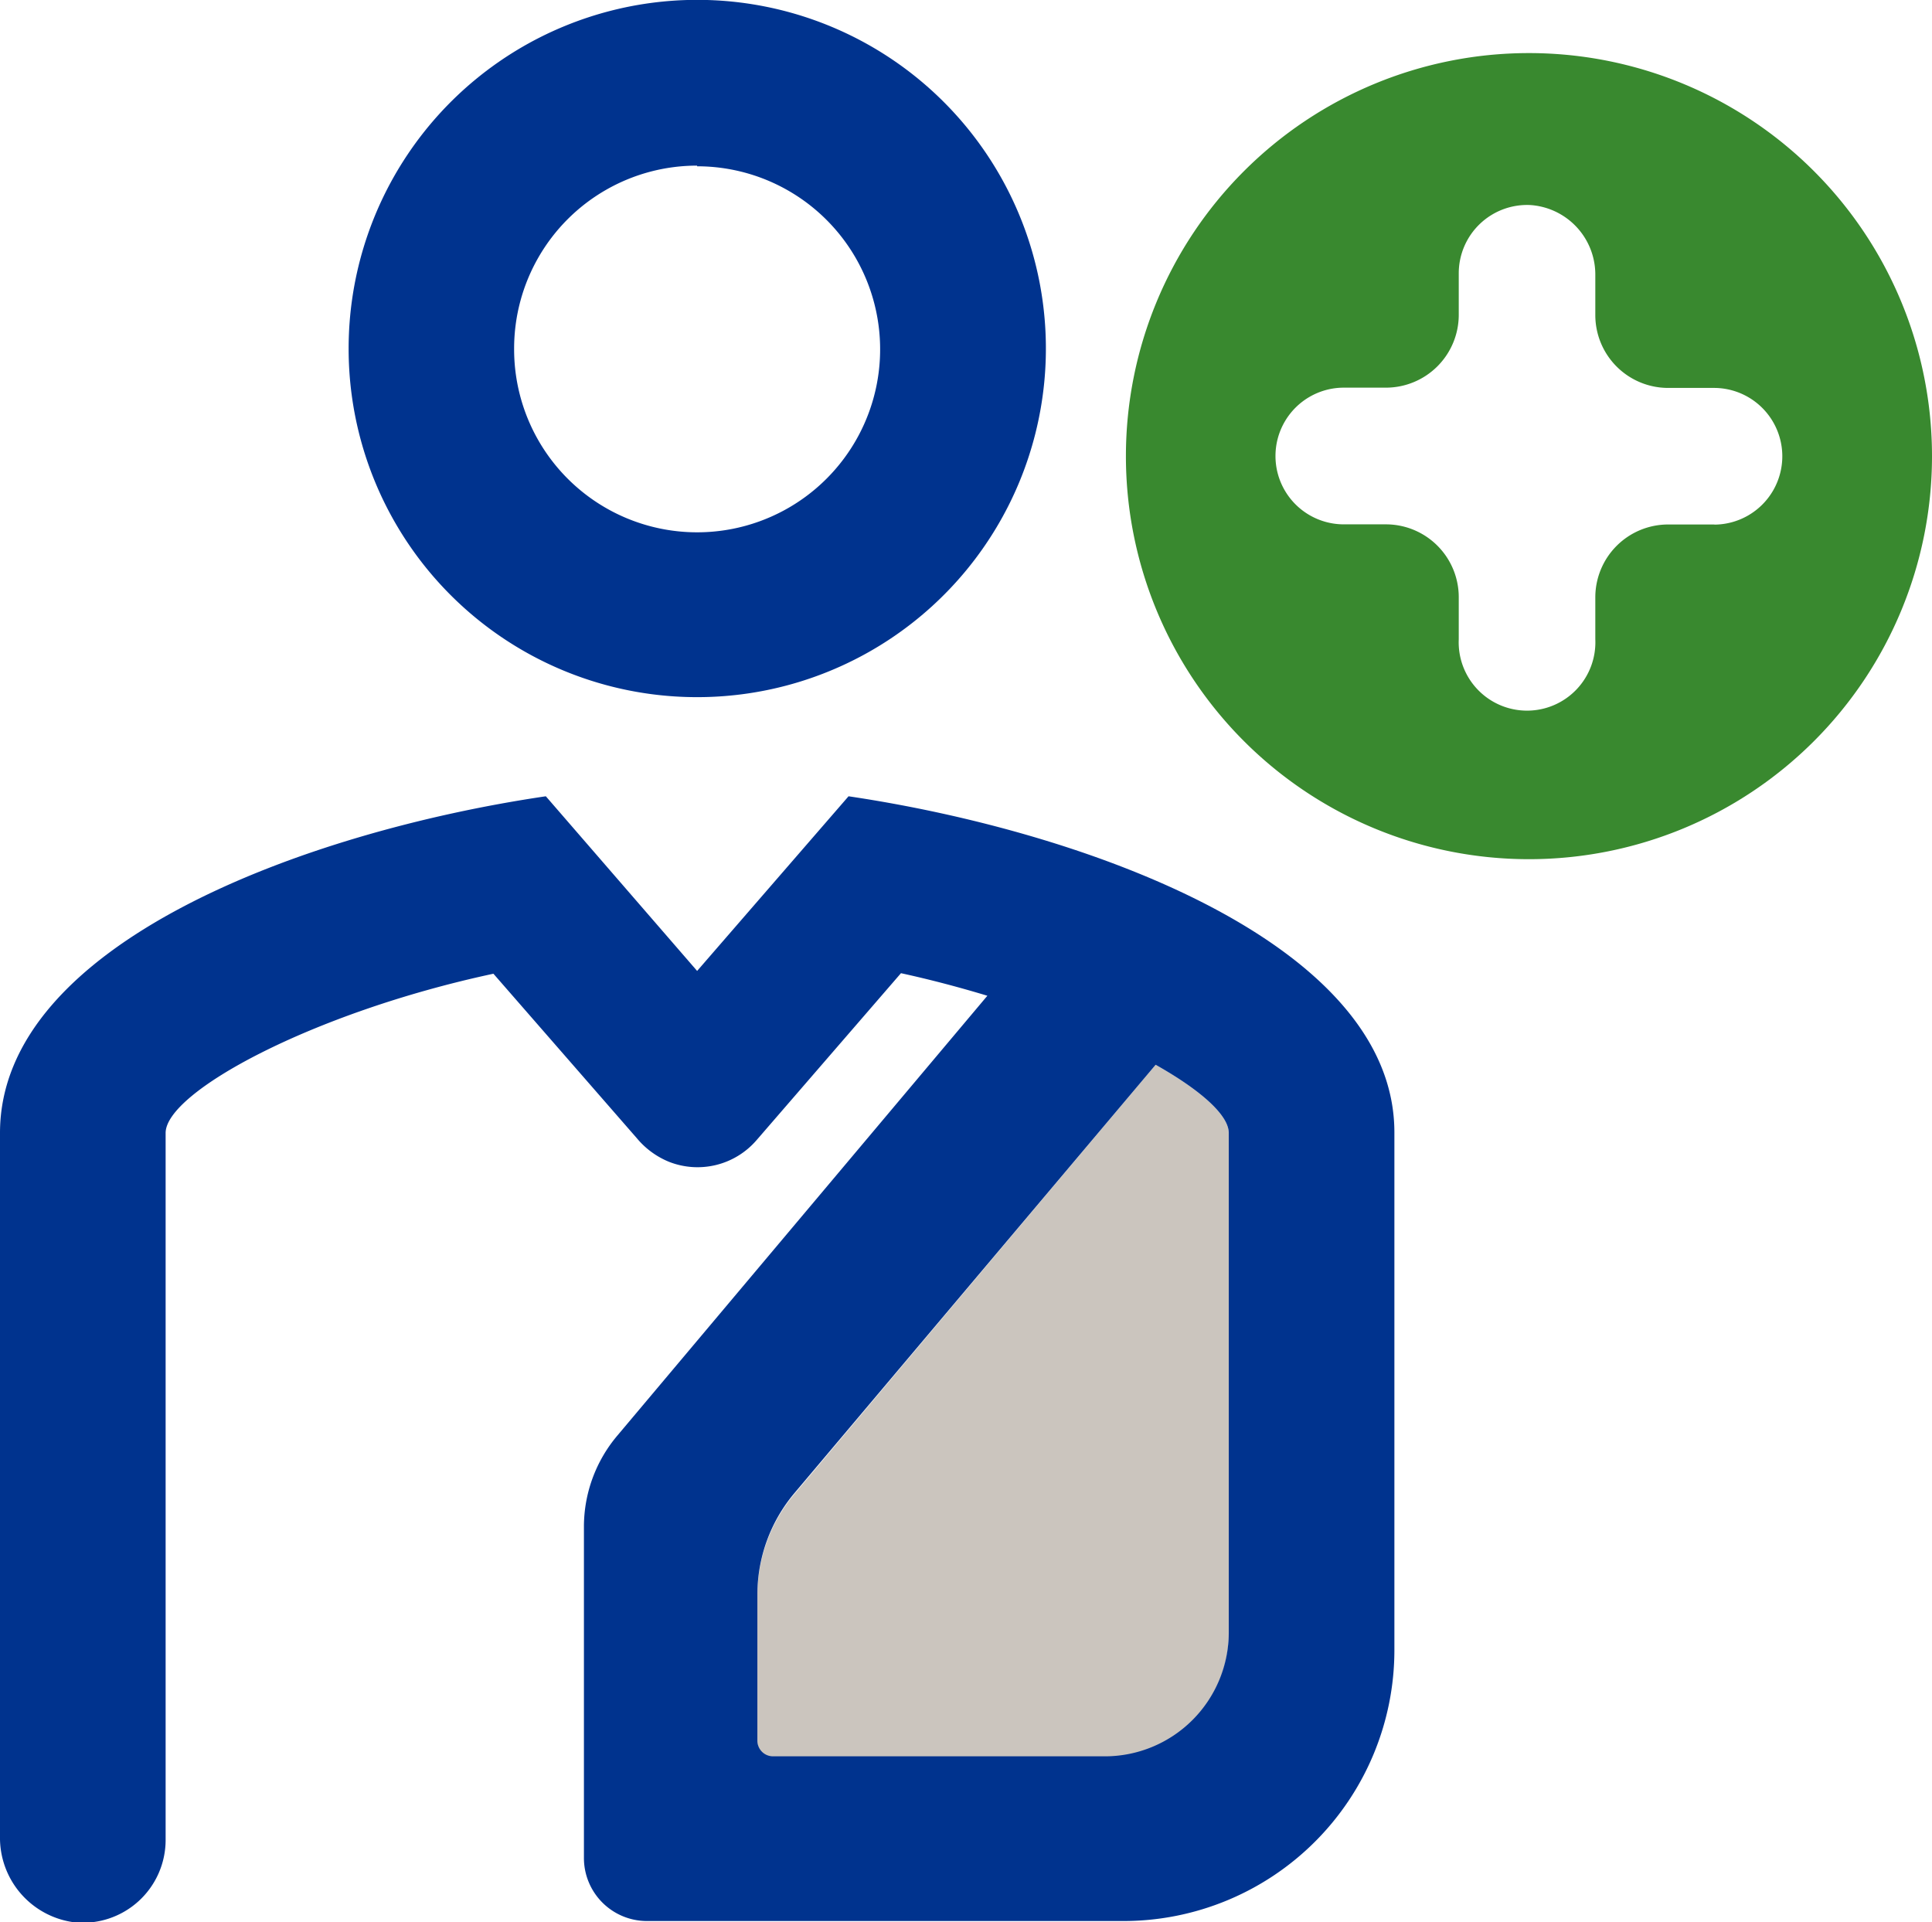 <svg xmlns="http://www.w3.org/2000/svg" viewBox="0 0 145.58 144.84"><defs><style>.a{fill:none;}.b{fill:#cbc5be;}.c{fill:#00338e;}.d{fill:#39892f;}</style></defs><path class="a" d="M52.53,40.06A13.79,13.79,0,1,0,38.74,26.27,13.79,13.79,0,0,0,52.53,40.06Z"/><path class="b" d="M57.07,120.23v11a1.18,1.18,0,0,0,1.18,1.18h25A9.34,9.34,0,0,0,92.59,123V85.37c0-1.33-2.07-3.2-5.51-5.14L59.85,112.59A11.87,11.87,0,0,0,57.07,120.23Z"/><path class="c" d="M52.53,52.53A26.27,26.27,0,1,0,26.27,26.27,26.25,26.25,0,0,0,52.53,52.53Zm0-40A13.79,13.79,0,1,1,38.74,26.27,13.78,13.78,0,0,1,52.53,12.48Z"/><path class="c" d="M63.94,60,52.53,73.16,41.13,60h0C23,62.67,0,71.11,0,85.37v53a6.42,6.42,0,0,0,5.63,6.48,6.24,6.24,0,0,0,6.85-6.21V85.37c0-3.09,11.08-9.08,24.7-12L48,85.78a6.19,6.19,0,0,0,2.43,1.77A5.87,5.87,0,0,0,57,85.92L67.89,73.33c2.25.49,4.43,1.07,6.51,1.7L46.52,108.17A10.65,10.65,0,0,0,44,115v25a4.75,4.75,0,0,0,4.75,4.75H84.65a20.42,20.42,0,0,0,20.42-20.42v-39C105.07,71.13,82,62.68,63.94,60Zm28.65,63a9.34,9.34,0,0,1-9.34,9.34h-25a1.18,1.18,0,0,1-1.18-1.18v-11a11.87,11.87,0,0,1,2.78-7.64L87.08,80.23c3.44,1.94,5.51,3.81,5.51,5.14Z"/><path class="d" d="M115.2,4A30.37,30.37,0,1,0,145.58,34.4,30.37,30.37,0,0,0,115.2,4Zm14,35.52H125.7A5.49,5.49,0,0,0,120.21,45v3.17a5.15,5.15,0,1,1-10.29,0V45a5.49,5.49,0,0,0-5.49-5.49h-3.17a5.15,5.15,0,0,1,0-10.3h3.17a5.49,5.49,0,0,0,5.49-5.49V20.59a5.15,5.15,0,0,1,5.39-5.14,5.25,5.25,0,0,1,4.9,5.29v3a5.49,5.49,0,0,0,5.49,5.49h3.45a5.15,5.15,0,0,1,0,10.3Z"/></svg>
